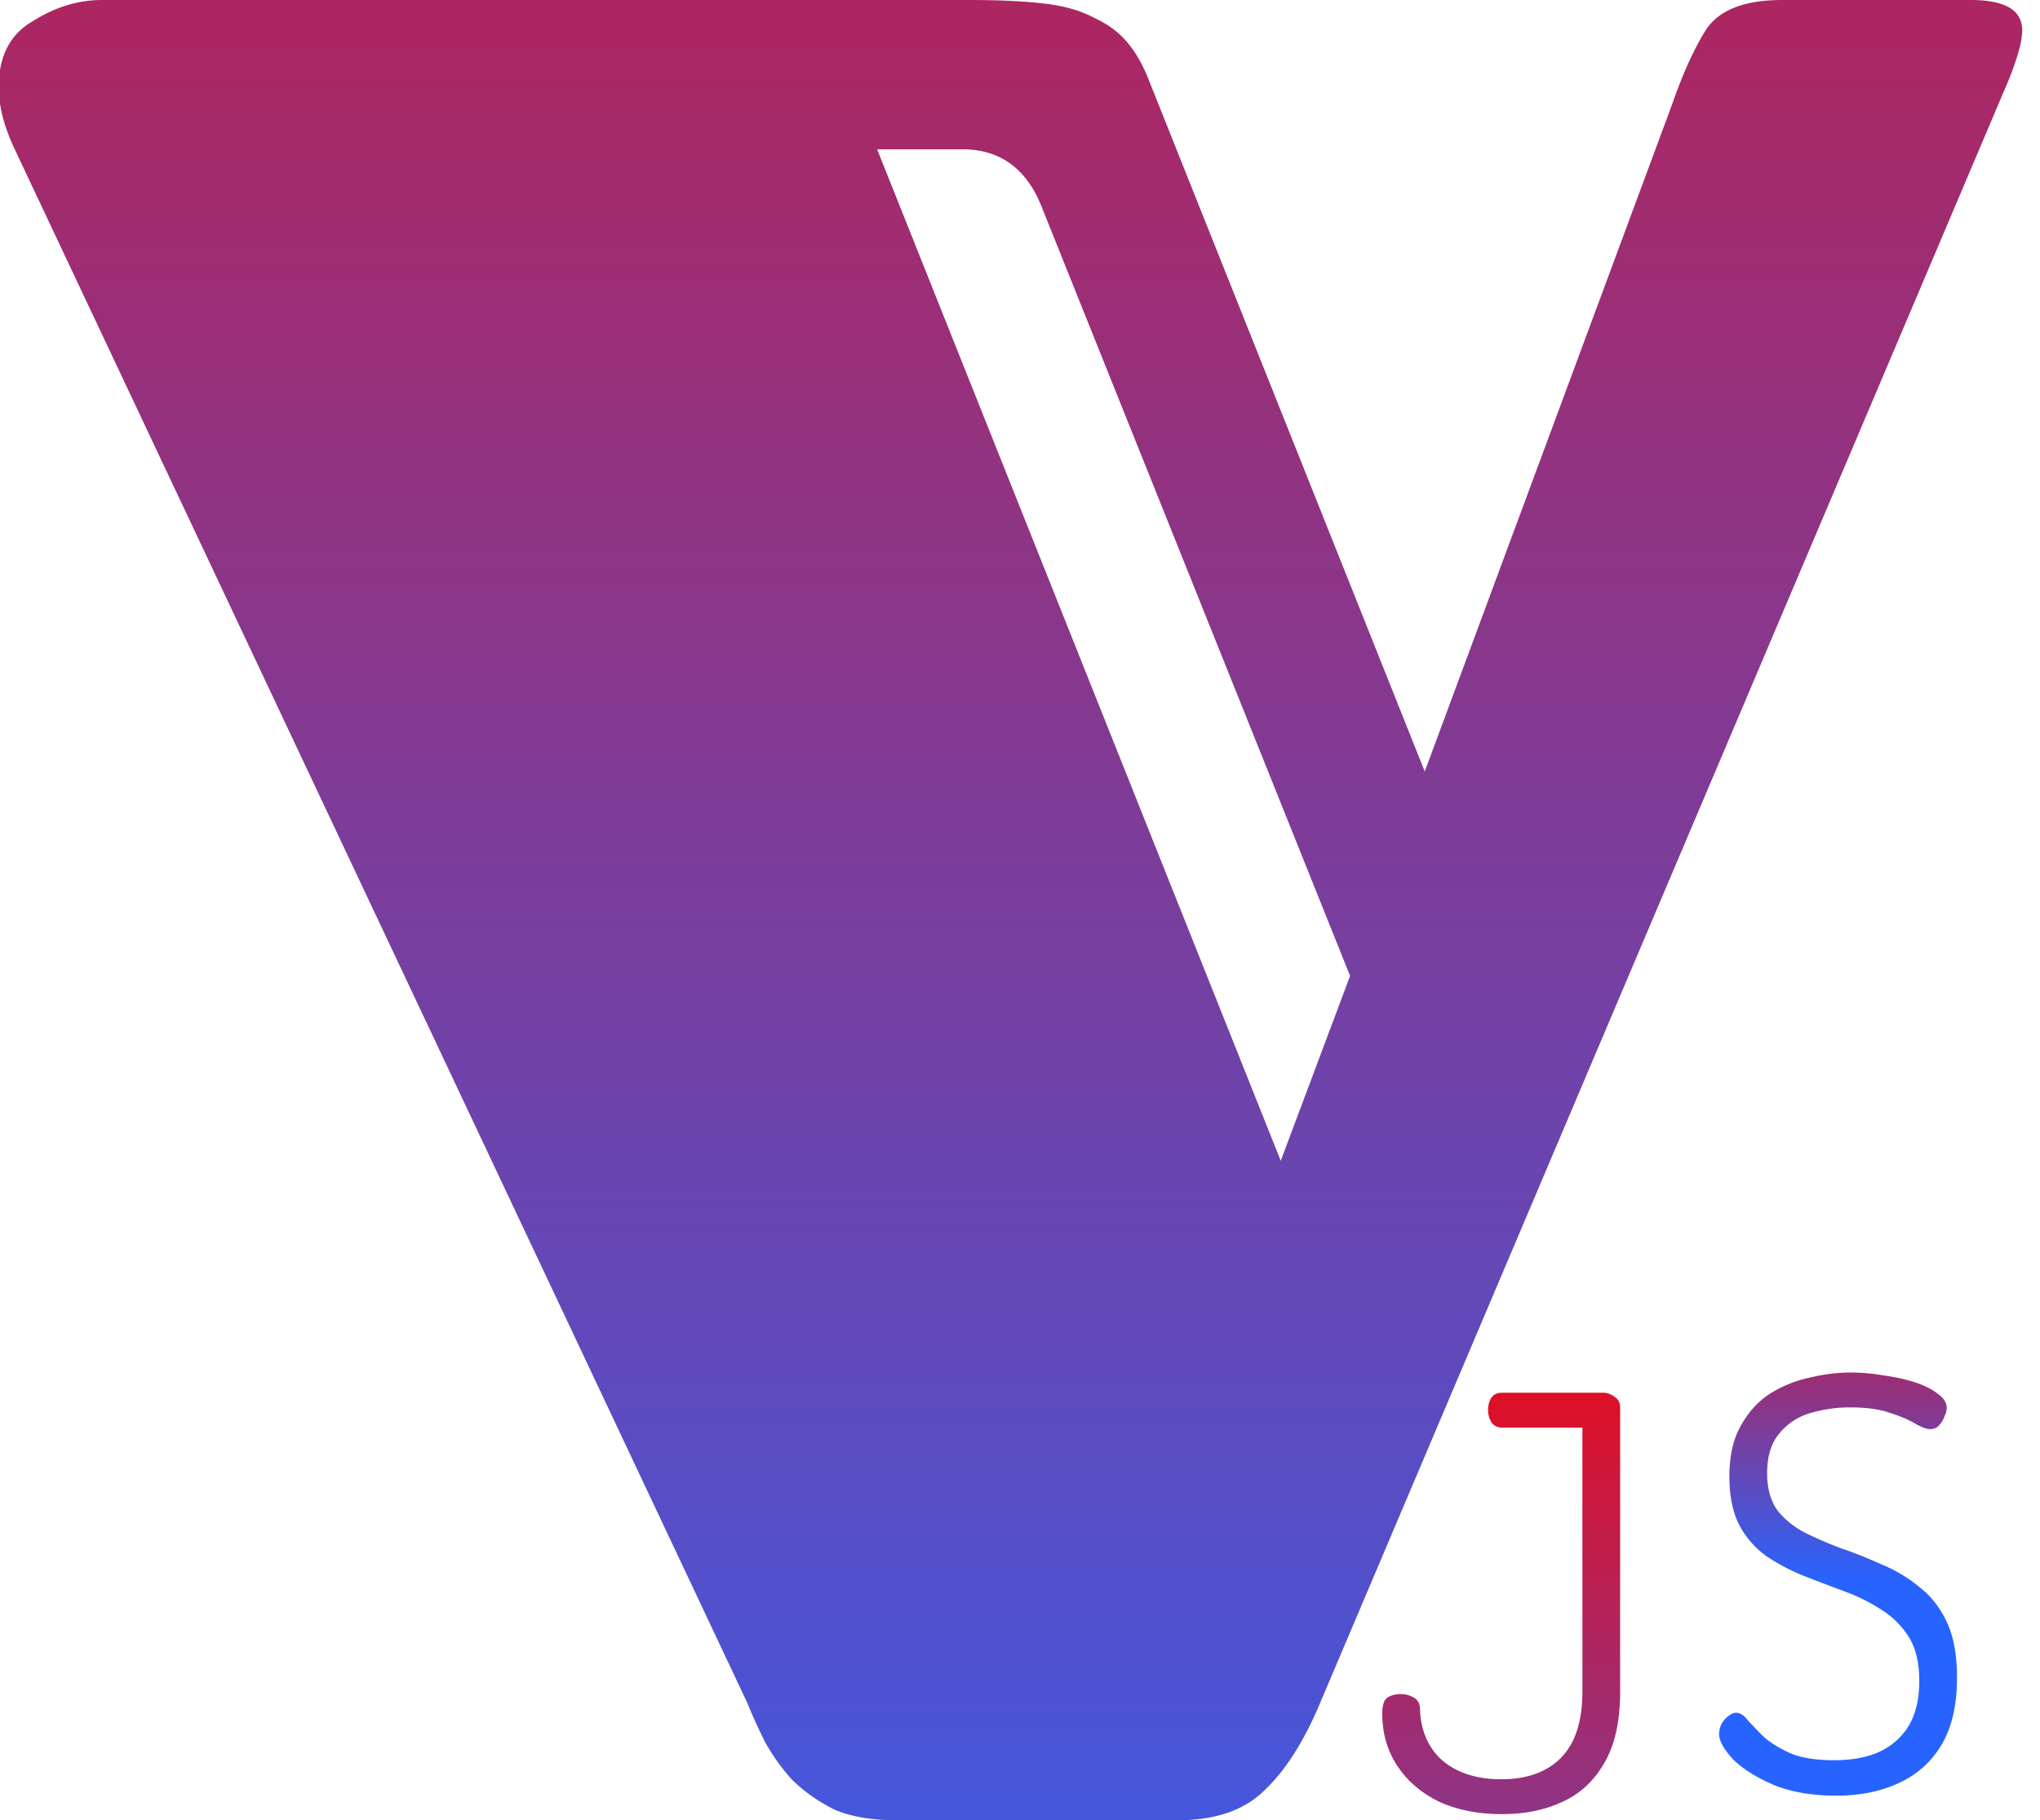 <svg xmlns="http://www.w3.org/2000/svg" width="214" height="191" fill="none" viewBox="0 0 214 191"><g clip-path="url(#clip0_2_9)"><path fill="url(#paint0_linear_2_9)" d="m149.46 80.951 25.927-69.946c1.119-3.233 2.3-5.845 3.544-7.834C180.299 1.057 182.972 0 186.951 0h19.772c3.606 0 5.409 1.057 5.409 3.17 0 1.369-.684 3.607-2.052 6.716l-71.438 168.43c-1.741 4.228-3.731 7.399-5.969 9.513-2.114 2.114-5.161 3.171-9.14 3.171h-29.47c-2.612 0-4.788-.373-6.529-1.119-1.74-.871-3.233-1.928-4.476-3.171a20.627 20.627 0 0 1-2.798-3.917 54.58 54.58 0 0 1-1.866-4.104L1.547 15.668C.427 13.305-.132 11.129-.132 9.14c0-3.233 1.181-5.534 3.544-6.902C5.775.746 8.2 0 10.687 0h91.023c3.109 0 5.72.124 7.834.373s3.855.746 5.223 1.492c1.367.622 2.487 1.43 3.357 2.425.87.995 1.617 2.238 2.238 3.73l29.098 72.931Zm-40.289-59.5c-1.617-3.856-4.352-5.783-8.207-5.783h-8.953L134.352 121.8l7.274-19.399-32.455-80.95Z"/><path fill="url(#paint1_linear_2_9)" d="M157.596 190.36c-2.56 0-4.78-.44-6.66-1.32-1.88-.92-3.34-2.18-4.38-3.78-1.04-1.6-1.56-3.42-1.56-5.46 0-.8.16-1.34.48-1.62.36-.28.86-.42 1.5-.42.48 0 .92.12 1.32.36.44.24.66.64.66 1.2.04 1.48.4 2.78 1.08 3.9s1.66 1.98 2.94 2.58c1.28.6 2.78.9 4.5.9 2.68 0 4.76-.74 6.24-2.22 1.52-1.52 2.28-3.84 2.28-6.96V149.8h-8.46c-.44 0-.8-.18-1.08-.54-.24-.4-.36-.84-.36-1.32 0-.44.1-.84.3-1.2.24-.4.62-.6 1.14-.6h10.62c.44 0 .84.14 1.2.42.4.24.6.62.6 1.14v29.82c0 3.12-.56 5.62-1.68 7.5-1.08 1.88-2.56 3.24-4.44 4.08-1.84.84-3.92 1.26-6.24 1.26Z"/><path fill="url(#paint2_linear_2_9)" d="M192.636 188.42c-2.56 0-4.76-.38-6.6-1.14-1.84-.8-3.26-1.7-4.26-2.7-.96-1.04-1.44-1.92-1.44-2.64 0-.32.08-.66.24-1.02.2-.36.44-.64.72-.84.28-.24.56-.36.84-.36.4 0 .8.26 1.2.78.44.48 1 1.06 1.68 1.74.72.64 1.66 1.22 2.82 1.74 1.16.48 2.68.72 4.56.72 1.88 0 3.48-.3 4.8-.9 1.32-.64 2.34-1.56 3.06-2.76.72-1.24 1.08-2.78 1.08-4.62 0-1.92-.36-3.46-1.08-4.62a9.002 9.002 0 0 0-2.88-2.88c-1.16-.76-2.44-1.4-3.84-1.92s-2.82-1.06-4.26-1.62a21.2 21.2 0 0 1-3.9-2.04 9.37 9.37 0 0 1-2.88-3.24c-.72-1.36-1.08-3.08-1.08-5.16 0-2.16.4-3.94 1.2-5.34.8-1.44 1.82-2.56 3.06-3.36 1.28-.8 2.66-1.36 4.14-1.68 1.48-.36 2.92-.54 4.32-.54 1.12 0 2.26.1 3.42.3 1.2.16 2.3.4 3.3.72 1 .32 1.8.72 2.4 1.2.64.44.96.94.96 1.5 0 .24-.08.54-.24.9-.12.32-.3.62-.54.9-.24.28-.56.42-.96.42-.36 0-.86-.18-1.5-.54-.64-.4-1.52-.78-2.64-1.14-1.08-.4-2.5-.6-4.26-.6-1.44 0-2.84.2-4.2.6-1.32.4-2.4 1.12-3.24 2.16-.84 1-1.26 2.38-1.26 4.14 0 1.6.36 2.9 1.08 3.9.76.96 1.72 1.74 2.88 2.34 1.2.6 2.5 1.16 3.9 1.68 1.4.48 2.8 1.04 4.2 1.68 1.44.6 2.74 1.38 3.9 2.34 1.2.92 2.16 2.14 2.88 3.66.72 1.52 1.08 3.48 1.08 5.88 0 2.84-.54 5.18-1.62 7.02-1.08 1.8-2.58 3.14-4.5 4.02-1.88.88-4.06 1.32-6.54 1.32Z"/></g><defs><linearGradient id="paint0_linear_2_9" x1="106" x2="106" y1="-152" y2="247" gradientUnits="userSpaceOnUse"><stop stop-color="red"/><stop offset="1" stop-color="#2764FF"/></linearGradient><linearGradient id="paint1_linear_2_9" x1="159" x2="159" y1="128" y2="247" gradientUnits="userSpaceOnUse"><stop stop-color="red"/><stop offset="1" stop-color="#2764FF"/></linearGradient><linearGradient id="paint2_linear_2_9" x1="193" x2="193" y1="126" y2="166" gradientUnits="userSpaceOnUse"><stop stop-color="red"/><stop offset="1" stop-color="#2764FF"/></linearGradient><clipPath id="clip0_2_9"><path fill="#fff" d="M0 0h214v191H0z"/></clipPath></defs></svg>